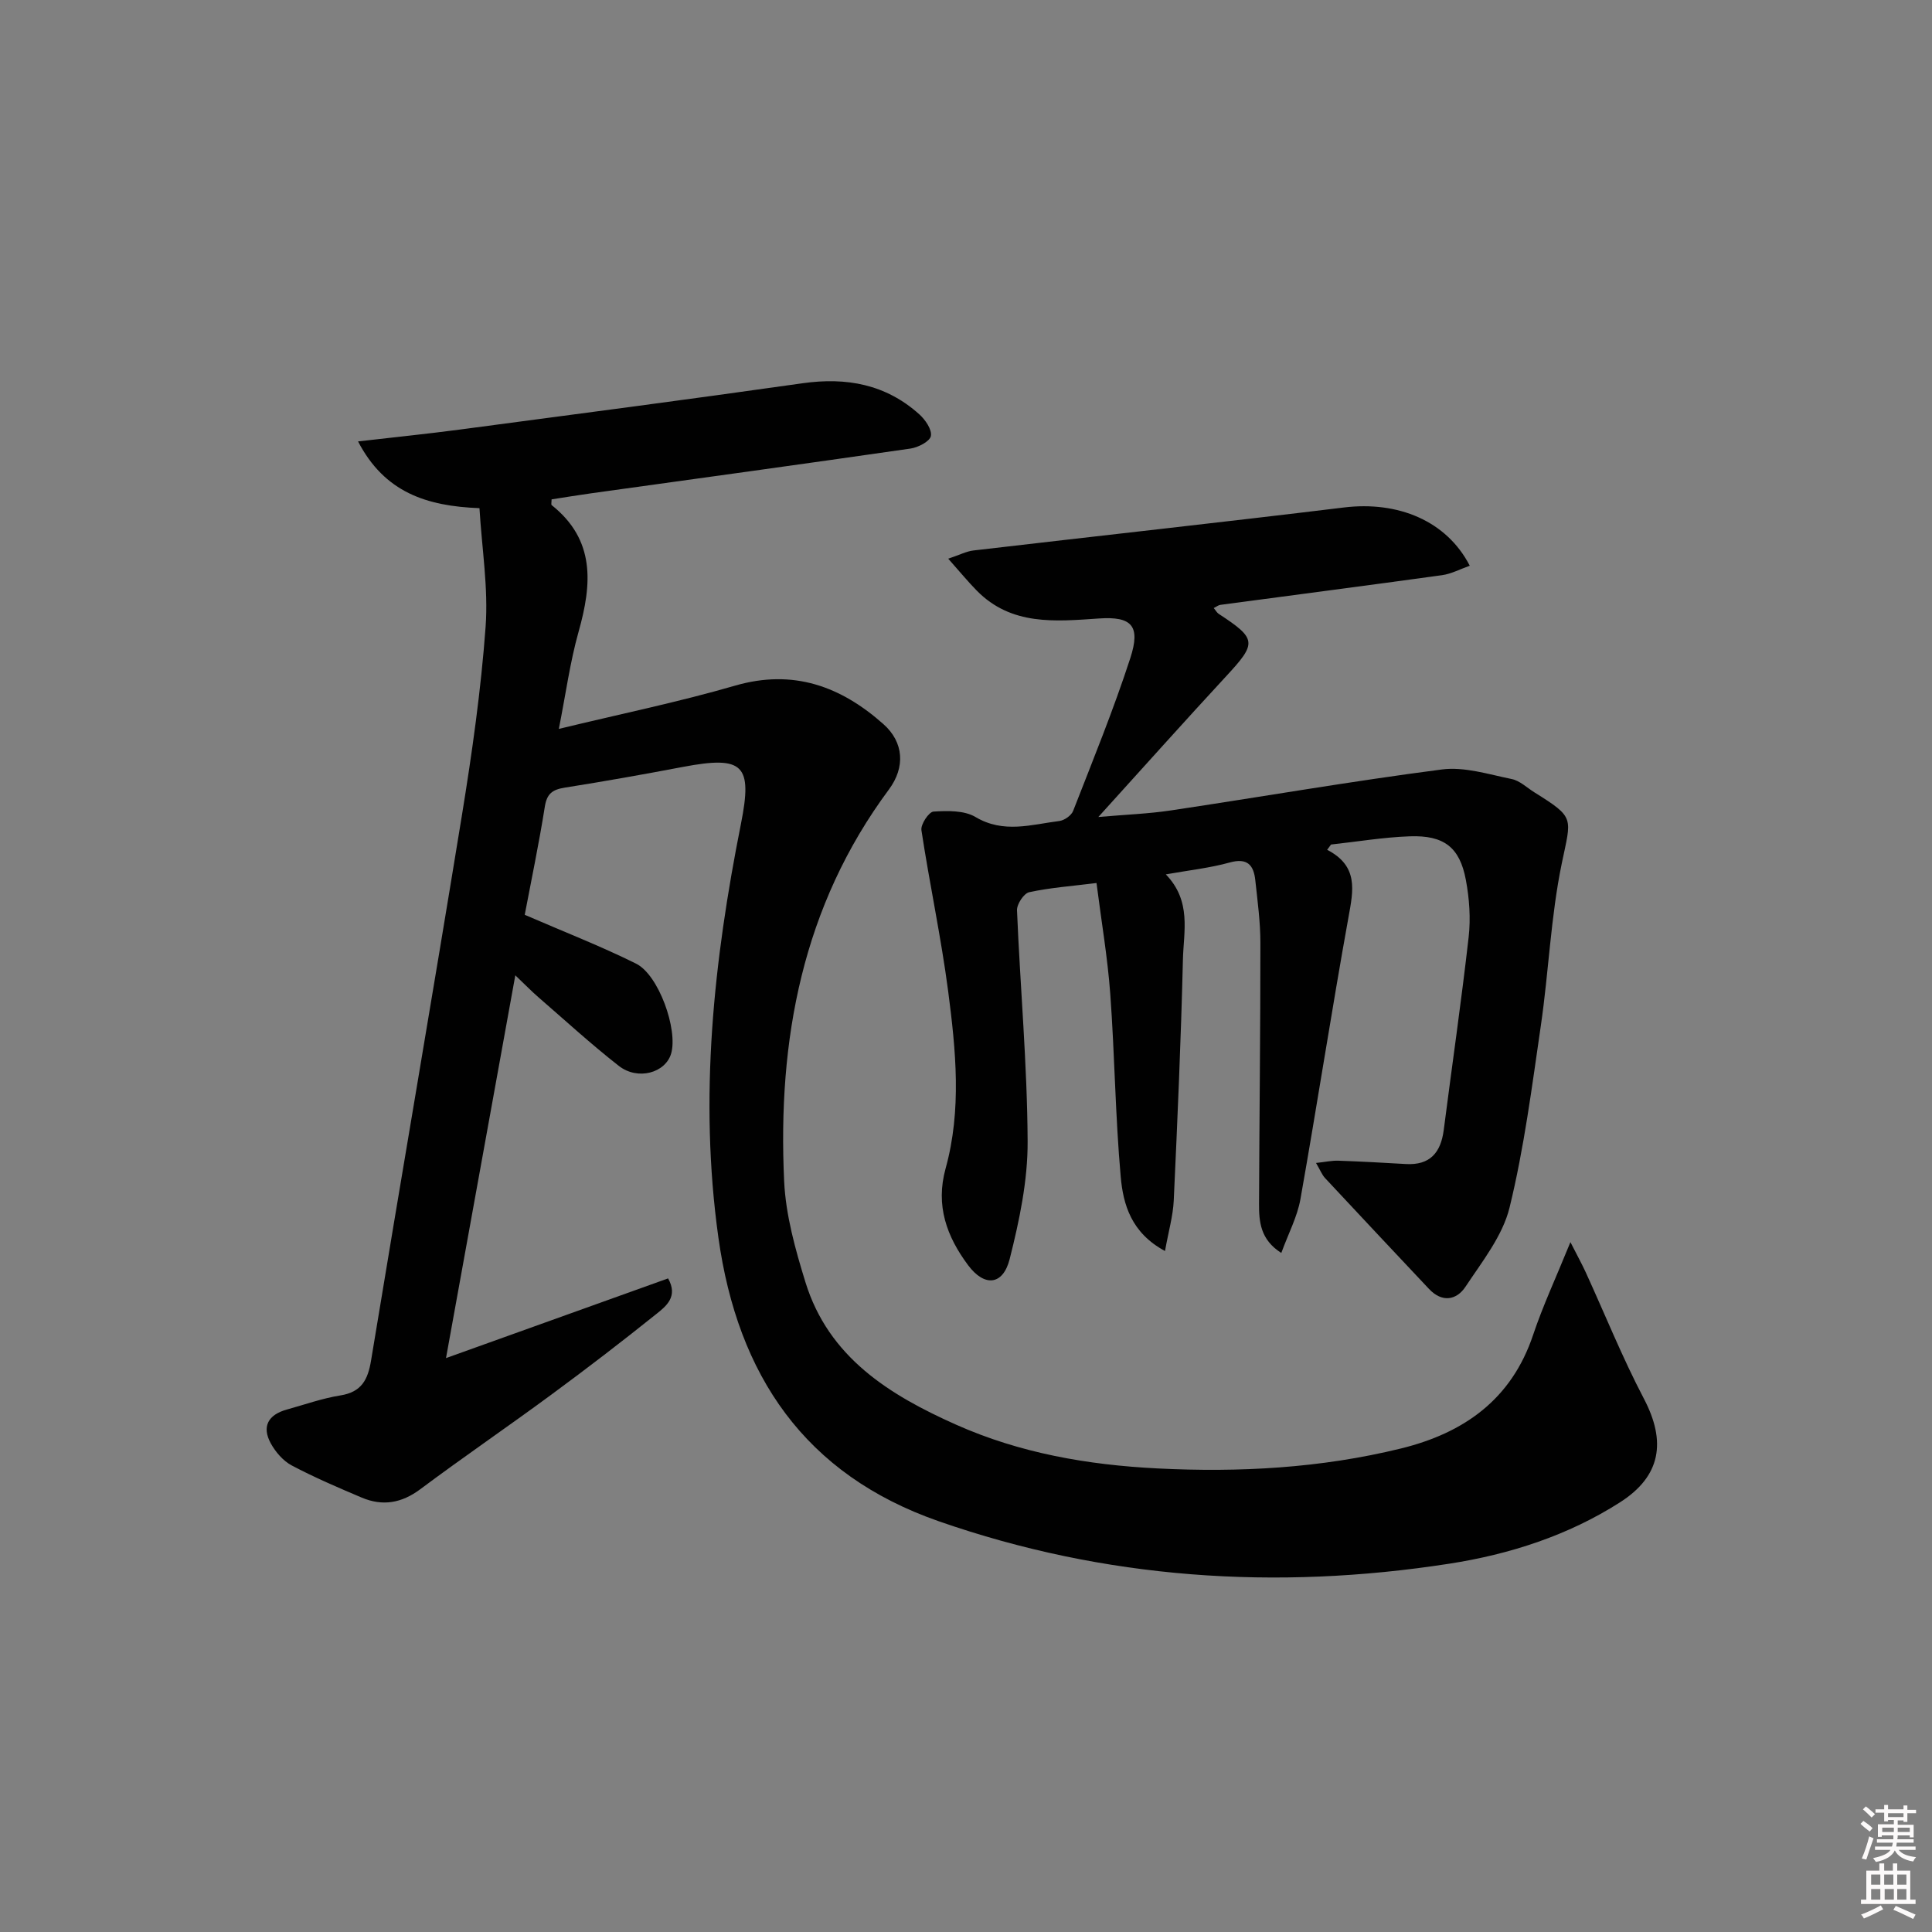 <svg enable-background="new 0 0 400 400" viewBox="0 0 400 400" xmlns="http://www.w3.org/2000/svg"><rect x="0" y="0" width="400" height="400" fill="#808080" stroke="none"/><path d="m385.2 377.6.6-.6c.6.4 1.3.9 1.9 1.5l-.6.7c-.8-.6-1.4-1.1-1.9-1.6zm.3 7.1c.6-1.4 1.1-2.9 1.5-4.5.3.1.6.3.9.4-.5 1.4-1 2.9-1.5 4.4l-.9-.2zm.2-10.1.6-.6c.7.5 1.3 1.1 1.9 1.6l-.7.7c-.6-.6-1.2-1.2-1.8-1.7zm8.4-.8h.8v.9h1.8v.7h-1.8v1.8h-.8v-.3h-1.2v.9h3.3v2.6h-.8v-.4h-2.5c0 .3 0 .6-.1.8h3.4v.7h-3.5c0 .3-.1.6-.1.8h4v.7h-3.5c.7.9 1.9 1.3 3.6 1.5-.2.2-.4.5-.6.9-1.9-.3-3.2-1.1-3.8-2.3-.5 1.1-1.8 2-3.9 2.4-.2-.3-.4-.5-.6-.8 1.9-.4 3.1-.9 3.6-1.7h-3.2v-.7h3.5c.1-.2.1-.5.2-.8h-3.3v-.7h3.4c0-.2 0-.5 0-.8h-2.4v.3h-.8v-2.6h3.3v-.9h-1.2v.3h-.8v-1.8h-1.8v-.7h1.8v-.9h.8v.9h3.2zm-4.4 5.5h2.4c0-.3 0-.6 0-.9h-2.4zm1.2-3.1h3.2v-.8h-3.2zm4.4 2.2h-2.4v.9h2.5v-.9z" fill="#fcfafa"/><path d="m389.2 385.8h.9v1.5h1.8v-1.5h.9v1.5h2.7v6h1.1v.9h-11.3v-.9h1.1v-6h2.7v-1.5zm.2 8.7.5.8c-1.2.6-2.5 1.3-4 1.9-.2-.3-.3-.6-.6-.8 1.6-.6 3-1.3 4.1-1.9zm-2-4.3h1.9v-2.1h-1.9zm0 3.1h1.9v-2.2h-1.9zm2.7-3.1h1.9v-2.1h-1.9zm.1 3.1h1.9v-2.2h-1.9zm2.3 1.3c1.4.6 2.7 1.2 4.1 1.8l-.5.9c-1.5-.7-2.8-1.4-4.1-1.9zm2.2-6.5h-1.9v2.1h1.9zm-1.9 5.2h1.9v-2.2h-1.9z" fill="#fcfafa"/><g fill="#010101"><path d="m108.64 189.4c8.28 3.59 15.83 6.52 23.05 10.11 4.7 2.33 8.68 13.64 7.27 18.59-1.15 4.02-6.9 5.66-10.84 2.58-5.76-4.5-11.16-9.46-16.69-14.25-1.36-1.18-2.62-2.48-4.74-4.5-4.83 26.65-9.5 52.46-14.35 79.25 15.82-5.68 30.84-11.07 45.98-16.5 2.13 3.77-.41 5.75-2.42 7.36-7.14 5.72-14.4 11.3-21.77 16.72-8.97 6.61-18.19 12.9-27.12 19.57-3.89 2.9-7.81 3.55-12.12 1.73-4.89-2.07-9.79-4.17-14.48-6.65-1.78-.94-3.36-2.78-4.35-4.58-1.89-3.46-.57-5.92 3.33-7 3.68-1.02 7.32-2.32 11.07-2.92 4.4-.7 5.71-3.25 6.37-7.27 6.2-37.64 12.68-75.23 18.81-112.87 2.1-12.94 3.95-25.96 4.9-39.02.58-7.99-.77-16.12-1.27-24.54-10.94-.42-19.65-3.25-25.14-13.82 7.62-.88 14.31-1.56 20.97-2.44 23.69-3.14 47.39-6.24 71.06-9.6 9.1-1.29 17.24.21 24.16 6.42 1.25 1.12 2.66 3.17 2.41 4.5-.21 1.12-2.64 2.37-4.22 2.6-22.02 3.18-44.06 6.2-66.09 9.26-2.75.38-5.49.84-8.22 1.26 0 .59-.13 1.07.02 1.19 9.07 7.22 8.35 16.35 5.57 26.21-1.78 6.32-2.65 12.89-4.09 20.12 12.76-3.09 24.75-5.55 36.47-8.95 12.08-3.51 21.94.15 30.74 7.97 4.24 3.76 4.53 8.94 1.14 13.51-17.96 24.19-23.07 51.88-21.7 81.13.33 7.02 2.31 14.09 4.4 20.87 4.8 15.57 17.36 23.36 31.21 29.53 13.23 5.89 27.22 8.32 41.63 9.05 17.01.86 33.85-.06 50.43-4.12 13.05-3.2 22.92-10.14 27.4-23.54 2.02-6.03 4.73-11.83 7.72-19.19 1.52 2.98 2.41 4.59 3.17 6.25 4 8.73 7.59 17.68 12.04 26.16 4.66 8.88 3.55 16.03-4.93 21.45-10.79 6.9-22.91 10.79-35.38 12.72-35.86 5.56-71.27 3.2-105.68-8.79-27.71-9.66-41.62-30.15-45.62-58.71-4.05-28.94-.98-57.33 4.66-85.65 2.44-12.26.56-14.2-12-11.82-8.15 1.55-16.33 3-24.52 4.3-2.49.4-3.66 1.24-4.08 3.93-1.22 7.7-2.82 15.32-4.16 22.39z"/><path d="m274.77 175.94c6.54 3.38 5.42 8.42 4.42 13.96-3.51 19.42-6.5 38.93-9.95 58.37-.65 3.65-2.48 7.09-3.96 11.14-4.35-2.76-4.63-6.49-4.61-10.24.07-17.99.29-35.99.28-53.98 0-4.31-.59-8.62-1.05-12.92-.33-3.14-1.62-4.72-5.3-3.7-4.1 1.14-8.4 1.6-13.23 2.46 5.37 5.55 3.68 11.82 3.54 17.66-.4 16.63-1.13 33.25-1.9 49.87-.15 3.2-1.08 6.36-1.81 10.45-7.01-3.78-8.66-9.65-9.17-15.39-1.12-12.57-1.24-25.22-2.16-37.81-.55-7.54-1.84-15.04-2.85-22.99-5.13.64-9.6.96-13.93 1.9-1.11.24-2.59 2.49-2.53 3.76.66 15.94 2.12 31.87 2.2 47.81.04 8.14-1.71 16.43-3.72 24.39-1.38 5.44-5.21 5.82-8.61 1.26-4.39-5.9-6.79-12.3-4.65-20.03 3.35-12.11 2.12-24.47.53-36.67-1.46-11.17-3.85-22.21-5.54-33.36-.18-1.2 1.54-3.79 2.5-3.85 2.9-.18 6.35-.27 8.69 1.12 5.83 3.47 11.57 1.56 17.36.83 1.05-.13 2.49-1.14 2.86-2.09 4.09-10.49 8.36-20.94 11.84-31.64 2.19-6.74.25-8.66-6.5-8.2-9.02.61-18.12 1.54-25.3-5.78-1.82-1.85-3.47-3.87-5.9-6.6 2.38-.79 3.76-1.53 5.22-1.7 25.56-2.99 51.15-5.79 76.69-8.9 11.2-1.37 21.27 2.74 26.07 12.06-1.98.69-3.8 1.68-5.72 1.95-15.3 2.12-30.61 4.1-45.92 6.15-.42.06-.8.38-1.37.66.43.51.65.95 1.01 1.19 7.94 5.19 7.95 6.03 1.57 12.92-8.58 9.27-16.99 18.69-26.47 29.15 5.75-.5 10.42-.67 15.02-1.36 18.7-2.8 37.35-6.05 56.1-8.48 4.66-.61 9.67 1.01 14.45 1.98 1.69.34 3.15 1.78 4.7 2.75 8.49 5.31 7.66 5.14 5.68 14.71-2.28 11.01-2.7 22.39-4.33 33.56-1.84 12.62-3.46 25.34-6.48 37.69-1.43 5.86-5.65 11.16-9.11 16.38-1.86 2.82-4.86 3.37-7.58.47-7.18-7.64-14.37-15.27-21.51-22.94-.64-.69-1-1.65-1.87-3.13 1.88-.2 3.27-.52 4.64-.47 4.65.16 9.3.42 13.95.69 5.01.29 7.24-2.36 7.85-7.04 1.71-13.33 3.65-26.62 5.16-39.97.44-3.88.14-7.97-.58-11.82-1.26-6.74-4.52-9.27-11.6-9.02-5.45.19-10.87 1.11-16.31 1.7-.27.36-.54.72-.81 1.09z"/></g></svg>